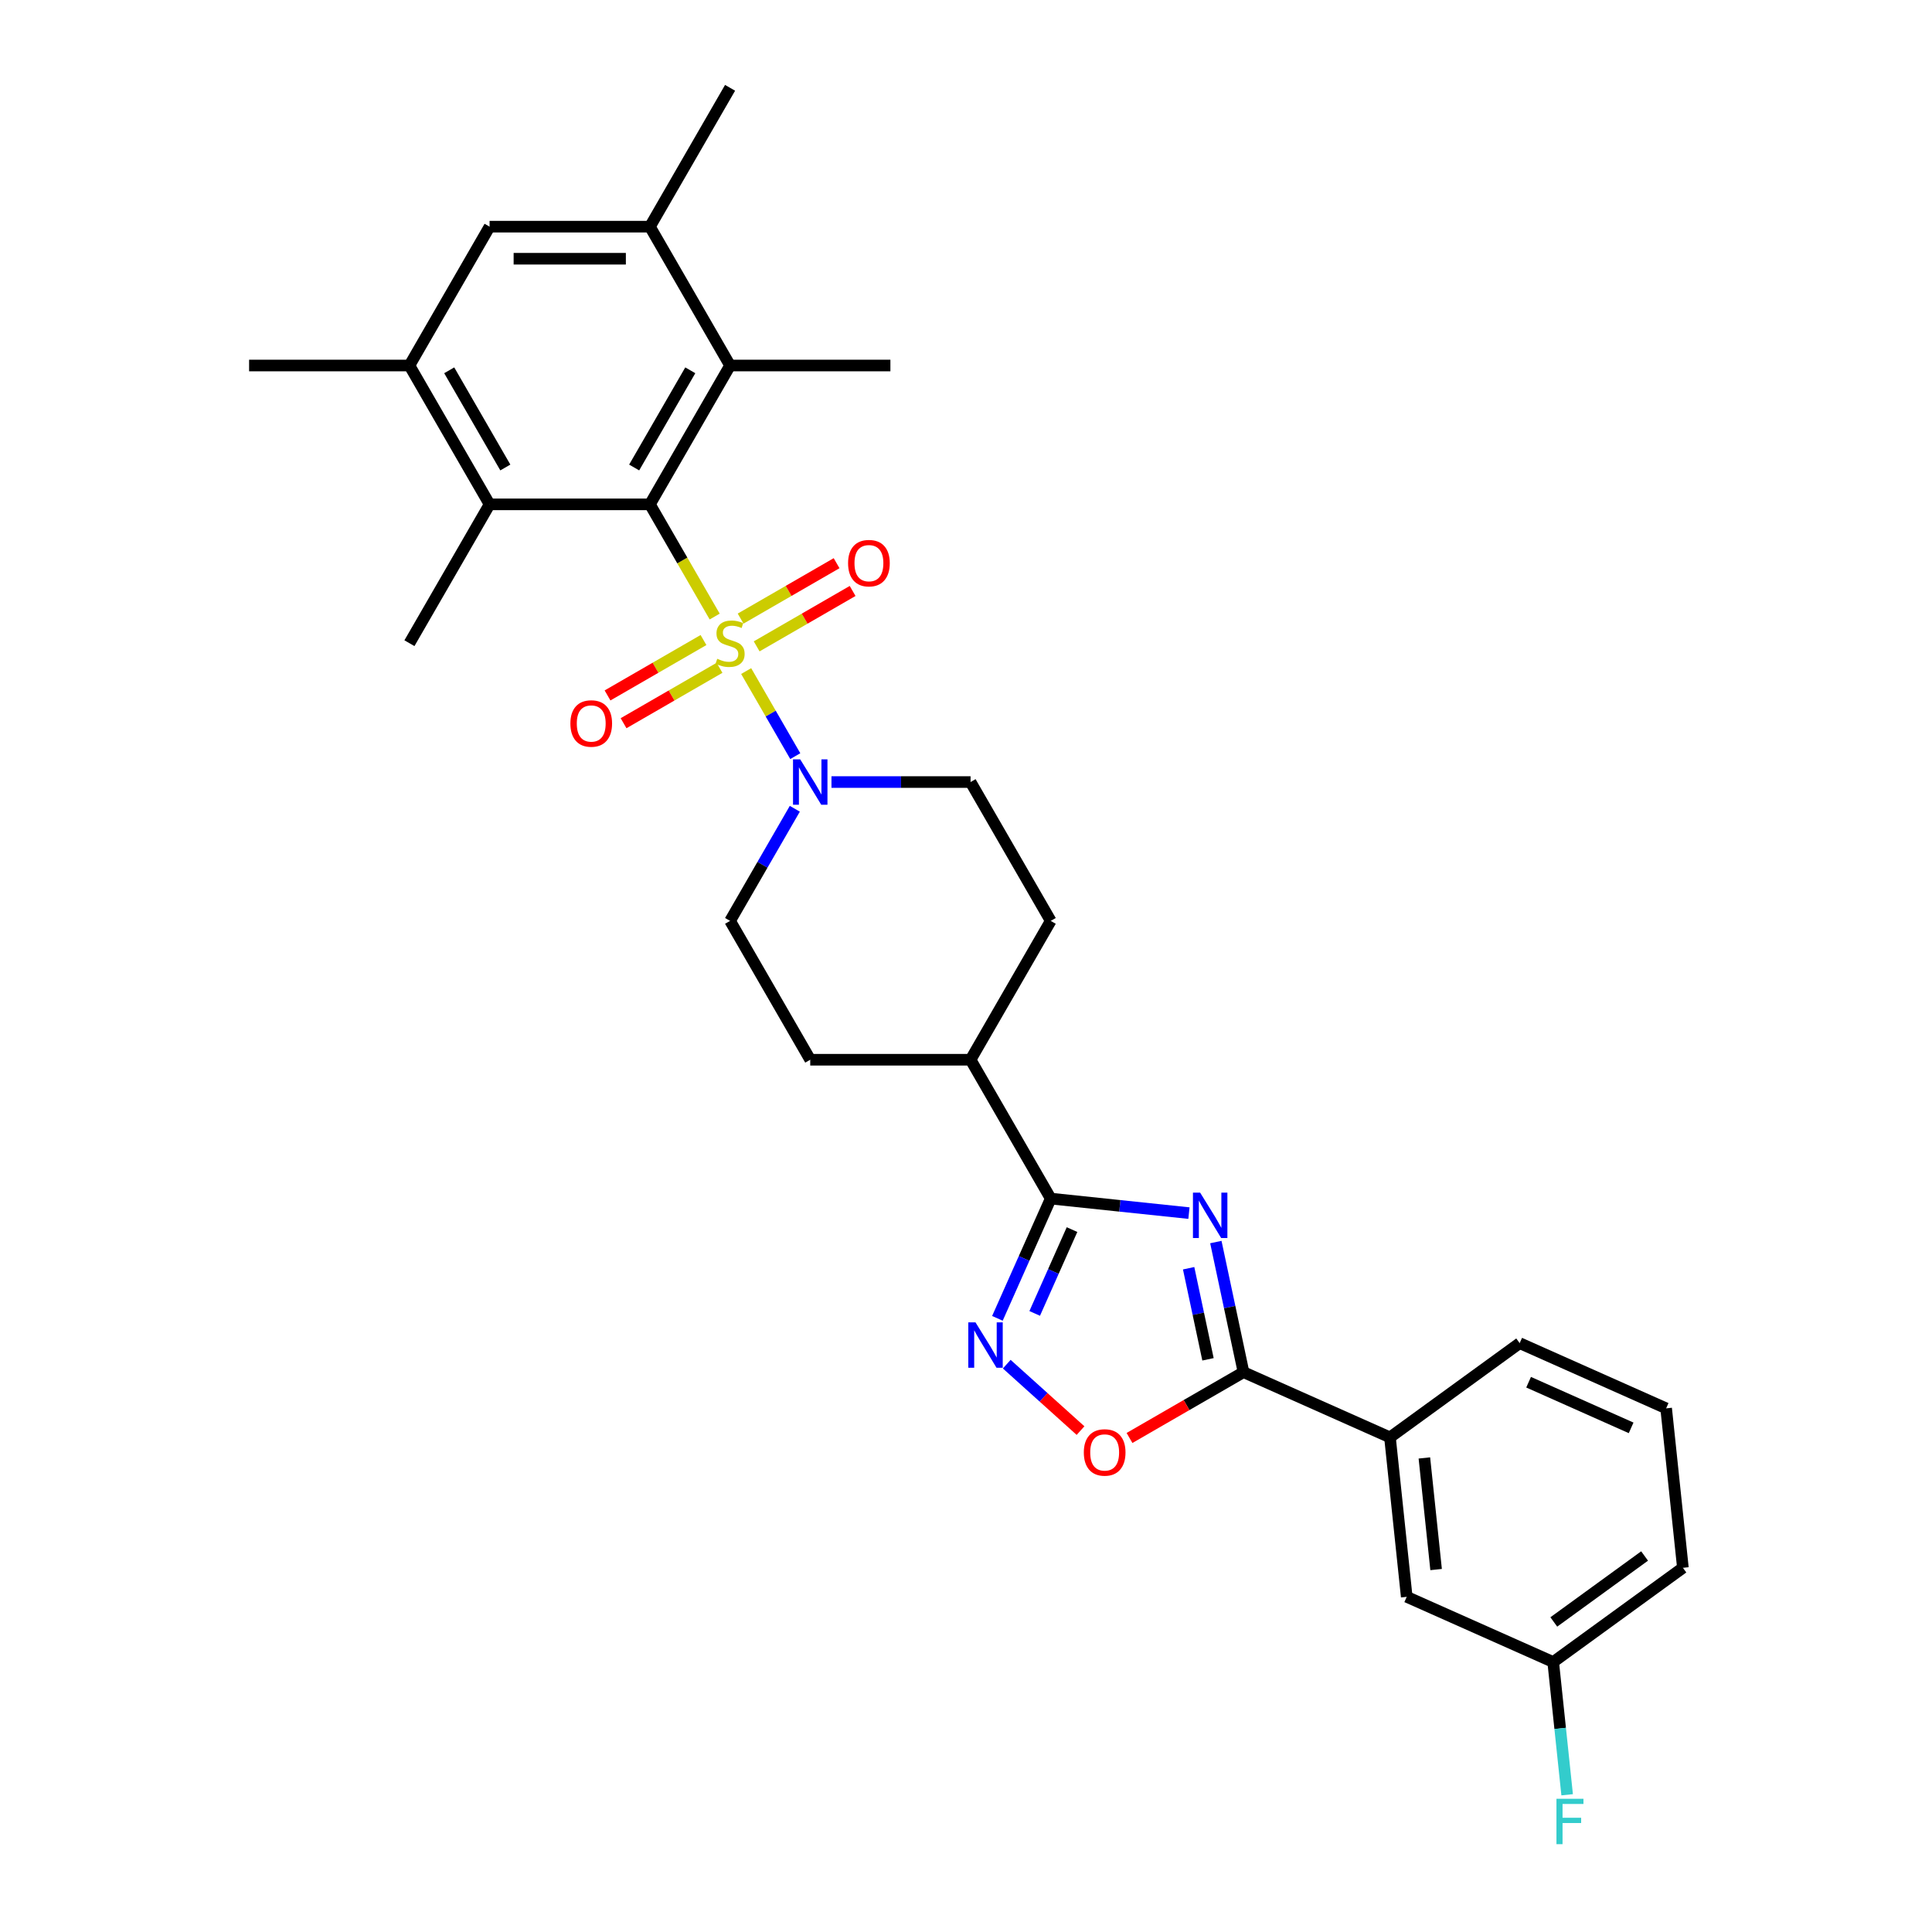 <?xml version='1.0' encoding='iso-8859-1'?>
<svg version='1.1' baseProfile='full'
              xmlns='http://www.w3.org/2000/svg'
                      xmlns:rdkit='http://www.rdkit.org/xml'
                      xmlns:xlink='http://www.w3.org/1999/xlink'
                  xml:space='preserve'
width='1000px' height='1000px' viewBox='0 0 1000 1000'>
<!-- END OF HEADER -->
<rect style='opacity:1.0;fill:#FFFFFF;stroke:none' width='1000' height='1000' x='0' y='0'> </rect>
<path class='bond-1' d='M 369.923,319.128 L 353.159,290.091' style='fill:none;fill-rule:evenodd;stroke:#CCCC00;stroke-width:6px;stroke-linecap:butt;stroke-linejoin:miter;stroke-opacity:1' />
<path class='bond-1' d='M 353.159,290.091 L 336.394,261.054' style='fill:none;fill-rule:evenodd;stroke:#000000;stroke-width:6px;stroke-linecap:butt;stroke-linejoin:miter;stroke-opacity:1' />
<path class='bond-5' d='M 386.213,347.343 L 398.925,369.36' style='fill:none;fill-rule:evenodd;stroke:#CCCC00;stroke-width:6px;stroke-linecap:butt;stroke-linejoin:miter;stroke-opacity:1' />
<path class='bond-5' d='M 398.925,369.36 L 411.636,391.378' style='fill:none;fill-rule:evenodd;stroke:#0000FF;stroke-width:6px;stroke-linecap:butt;stroke-linejoin:miter;stroke-opacity:1' />
<path class='bond-11' d='M 364.127,331.281 L 339.291,345.62' style='fill:none;fill-rule:evenodd;stroke:#CCCC00;stroke-width:6px;stroke-linecap:butt;stroke-linejoin:miter;stroke-opacity:1' />
<path class='bond-11' d='M 339.291,345.62 L 314.456,359.959' style='fill:none;fill-rule:evenodd;stroke:#FF0000;stroke-width:6px;stroke-linecap:butt;stroke-linejoin:miter;stroke-opacity:1' />
<path class='bond-11' d='M 372.426,345.655 L 347.59,359.994' style='fill:none;fill-rule:evenodd;stroke:#CCCC00;stroke-width:6px;stroke-linecap:butt;stroke-linejoin:miter;stroke-opacity:1' />
<path class='bond-11' d='M 347.59,359.994 L 322.754,374.333' style='fill:none;fill-rule:evenodd;stroke:#FF0000;stroke-width:6px;stroke-linecap:butt;stroke-linejoin:miter;stroke-opacity:1' />
<path class='bond-12' d='M 391.645,334.559 L 416.481,320.22' style='fill:none;fill-rule:evenodd;stroke:#CCCC00;stroke-width:6px;stroke-linecap:butt;stroke-linejoin:miter;stroke-opacity:1' />
<path class='bond-12' d='M 416.481,320.22 L 441.316,305.881' style='fill:none;fill-rule:evenodd;stroke:#FF0000;stroke-width:6px;stroke-linecap:butt;stroke-linejoin:miter;stroke-opacity:1' />
<path class='bond-12' d='M 383.346,320.185 L 408.182,305.846' style='fill:none;fill-rule:evenodd;stroke:#CCCC00;stroke-width:6px;stroke-linecap:butt;stroke-linejoin:miter;stroke-opacity:1' />
<path class='bond-12' d='M 408.182,305.846 L 433.018,291.507' style='fill:none;fill-rule:evenodd;stroke:#FF0000;stroke-width:6px;stroke-linecap:butt;stroke-linejoin:miter;stroke-opacity:1' />
<path class='bond-0' d='M 615.397,627.905 L 579.625,624.145' style='fill:none;fill-rule:evenodd;stroke:#0000FF;stroke-width:6px;stroke-linecap:butt;stroke-linejoin:miter;stroke-opacity:1' />
<path class='bond-0' d='M 579.625,624.145 L 543.854,620.386' style='fill:none;fill-rule:evenodd;stroke:#000000;stroke-width:6px;stroke-linecap:butt;stroke-linejoin:miter;stroke-opacity:1' />
<path class='bond-3' d='M 629.322,642.885 L 636.48,676.558' style='fill:none;fill-rule:evenodd;stroke:#0000FF;stroke-width:6px;stroke-linecap:butt;stroke-linejoin:miter;stroke-opacity:1' />
<path class='bond-3' d='M 636.48,676.558 L 643.637,710.23' style='fill:none;fill-rule:evenodd;stroke:#000000;stroke-width:6px;stroke-linecap:butt;stroke-linejoin:miter;stroke-opacity:1' />
<path class='bond-3' d='M 615.235,656.437 L 620.246,680.008' style='fill:none;fill-rule:evenodd;stroke:#0000FF;stroke-width:6px;stroke-linecap:butt;stroke-linejoin:miter;stroke-opacity:1' />
<path class='bond-3' d='M 620.246,680.008 L 625.256,703.579' style='fill:none;fill-rule:evenodd;stroke:#000000;stroke-width:6px;stroke-linecap:butt;stroke-linejoin:miter;stroke-opacity:1' />
<path class='bond-7' d='M 336.394,261.054 L 377.886,189.187' style='fill:none;fill-rule:evenodd;stroke:#000000;stroke-width:6px;stroke-linecap:butt;stroke-linejoin:miter;stroke-opacity:1' />
<path class='bond-7' d='M 328.244,241.975 L 357.289,191.669' style='fill:none;fill-rule:evenodd;stroke:#000000;stroke-width:6px;stroke-linecap:butt;stroke-linejoin:miter;stroke-opacity:1' />
<path class='bond-8' d='M 336.394,261.054 L 253.41,261.054' style='fill:none;fill-rule:evenodd;stroke:#000000;stroke-width:6px;stroke-linecap:butt;stroke-linejoin:miter;stroke-opacity:1' />
<path class='bond-2' d='M 543.854,620.386 L 502.362,548.519' style='fill:none;fill-rule:evenodd;stroke:#000000;stroke-width:6px;stroke-linecap:butt;stroke-linejoin:miter;stroke-opacity:1' />
<path class='bond-4' d='M 543.854,620.386 L 530.056,651.378' style='fill:none;fill-rule:evenodd;stroke:#000000;stroke-width:6px;stroke-linecap:butt;stroke-linejoin:miter;stroke-opacity:1' />
<path class='bond-4' d='M 530.056,651.378 L 516.257,682.37' style='fill:none;fill-rule:evenodd;stroke:#0000FF;stroke-width:6px;stroke-linecap:butt;stroke-linejoin:miter;stroke-opacity:1' />
<path class='bond-4' d='M 554.877,636.434 L 545.218,658.128' style='fill:none;fill-rule:evenodd;stroke:#000000;stroke-width:6px;stroke-linecap:butt;stroke-linejoin:miter;stroke-opacity:1' />
<path class='bond-4' d='M 545.218,658.128 L 535.558,679.823' style='fill:none;fill-rule:evenodd;stroke:#0000FF;stroke-width:6px;stroke-linecap:butt;stroke-linejoin:miter;stroke-opacity:1' />
<path class='bond-14' d='M 643.637,710.23 L 719.447,743.983' style='fill:none;fill-rule:evenodd;stroke:#000000;stroke-width:6px;stroke-linecap:butt;stroke-linejoin:miter;stroke-opacity:1' />
<path class='bond-32' d='M 643.637,710.23 L 614.135,727.263' style='fill:none;fill-rule:evenodd;stroke:#000000;stroke-width:6px;stroke-linecap:butt;stroke-linejoin:miter;stroke-opacity:1' />
<path class='bond-32' d='M 614.135,727.263 L 584.633,744.296' style='fill:none;fill-rule:evenodd;stroke:#FF0000;stroke-width:6px;stroke-linecap:butt;stroke-linejoin:miter;stroke-opacity:1' />
<path class='bond-6' d='M 521.089,706.088 L 540.183,723.281' style='fill:none;fill-rule:evenodd;stroke:#0000FF;stroke-width:6px;stroke-linecap:butt;stroke-linejoin:miter;stroke-opacity:1' />
<path class='bond-6' d='M 540.183,723.281 L 559.278,740.474' style='fill:none;fill-rule:evenodd;stroke:#FF0000;stroke-width:6px;stroke-linecap:butt;stroke-linejoin:miter;stroke-opacity:1' />
<path class='bond-16' d='M 411.396,418.612 L 394.641,447.632' style='fill:none;fill-rule:evenodd;stroke:#0000FF;stroke-width:6px;stroke-linecap:butt;stroke-linejoin:miter;stroke-opacity:1' />
<path class='bond-16' d='M 394.641,447.632 L 377.886,476.653' style='fill:none;fill-rule:evenodd;stroke:#000000;stroke-width:6px;stroke-linecap:butt;stroke-linejoin:miter;stroke-opacity:1' />
<path class='bond-17' d='M 430.365,404.786 L 466.364,404.786' style='fill:none;fill-rule:evenodd;stroke:#0000FF;stroke-width:6px;stroke-linecap:butt;stroke-linejoin:miter;stroke-opacity:1' />
<path class='bond-17' d='M 466.364,404.786 L 502.362,404.786' style='fill:none;fill-rule:evenodd;stroke:#000000;stroke-width:6px;stroke-linecap:butt;stroke-linejoin:miter;stroke-opacity:1' />
<path class='bond-9' d='M 377.886,189.187 L 336.394,117.321' style='fill:none;fill-rule:evenodd;stroke:#000000;stroke-width:6px;stroke-linecap:butt;stroke-linejoin:miter;stroke-opacity:1' />
<path class='bond-24' d='M 377.886,189.187 L 460.87,189.187' style='fill:none;fill-rule:evenodd;stroke:#000000;stroke-width:6px;stroke-linecap:butt;stroke-linejoin:miter;stroke-opacity:1' />
<path class='bond-10' d='M 253.41,261.054 L 211.918,189.187' style='fill:none;fill-rule:evenodd;stroke:#000000;stroke-width:6px;stroke-linecap:butt;stroke-linejoin:miter;stroke-opacity:1' />
<path class='bond-10' d='M 261.559,241.975 L 232.515,191.669' style='fill:none;fill-rule:evenodd;stroke:#000000;stroke-width:6px;stroke-linecap:butt;stroke-linejoin:miter;stroke-opacity:1' />
<path class='bond-23' d='M 253.41,261.054 L 211.918,332.92' style='fill:none;fill-rule:evenodd;stroke:#000000;stroke-width:6px;stroke-linecap:butt;stroke-linejoin:miter;stroke-opacity:1' />
<path class='bond-25' d='M 336.394,117.321 L 377.886,45.455' style='fill:none;fill-rule:evenodd;stroke:#000000;stroke-width:6px;stroke-linecap:butt;stroke-linejoin:miter;stroke-opacity:1' />
<path class='bond-31' d='M 336.394,117.321 L 253.41,117.321' style='fill:none;fill-rule:evenodd;stroke:#000000;stroke-width:6px;stroke-linecap:butt;stroke-linejoin:miter;stroke-opacity:1' />
<path class='bond-31' d='M 323.946,133.918 L 265.857,133.918' style='fill:none;fill-rule:evenodd;stroke:#000000;stroke-width:6px;stroke-linecap:butt;stroke-linejoin:miter;stroke-opacity:1' />
<path class='bond-13' d='M 211.918,189.187 L 253.41,117.321' style='fill:none;fill-rule:evenodd;stroke:#000000;stroke-width:6px;stroke-linecap:butt;stroke-linejoin:miter;stroke-opacity:1' />
<path class='bond-26' d='M 211.918,189.187 L 128.934,189.187' style='fill:none;fill-rule:evenodd;stroke:#000000;stroke-width:6px;stroke-linecap:butt;stroke-linejoin:miter;stroke-opacity:1' />
<path class='bond-18' d='M 719.447,743.983 L 728.121,826.513' style='fill:none;fill-rule:evenodd;stroke:#000000;stroke-width:6px;stroke-linecap:butt;stroke-linejoin:miter;stroke-opacity:1' />
<path class='bond-18' d='M 737.254,754.628 L 743.326,812.398' style='fill:none;fill-rule:evenodd;stroke:#000000;stroke-width:6px;stroke-linecap:butt;stroke-linejoin:miter;stroke-opacity:1' />
<path class='bond-27' d='M 719.447,743.983 L 786.582,695.206' style='fill:none;fill-rule:evenodd;stroke:#000000;stroke-width:6px;stroke-linecap:butt;stroke-linejoin:miter;stroke-opacity:1' />
<path class='bond-15' d='M 502.362,548.519 L 543.854,476.653' style='fill:none;fill-rule:evenodd;stroke:#000000;stroke-width:6px;stroke-linecap:butt;stroke-linejoin:miter;stroke-opacity:1' />
<path class='bond-30' d='M 502.362,548.519 L 419.378,548.519' style='fill:none;fill-rule:evenodd;stroke:#000000;stroke-width:6px;stroke-linecap:butt;stroke-linejoin:miter;stroke-opacity:1' />
<path class='bond-19' d='M 377.886,476.653 L 419.378,548.519' style='fill:none;fill-rule:evenodd;stroke:#000000;stroke-width:6px;stroke-linecap:butt;stroke-linejoin:miter;stroke-opacity:1' />
<path class='bond-20' d='M 502.362,404.786 L 543.854,476.653' style='fill:none;fill-rule:evenodd;stroke:#000000;stroke-width:6px;stroke-linecap:butt;stroke-linejoin:miter;stroke-opacity:1' />
<path class='bond-21' d='M 728.121,826.513 L 803.931,860.265' style='fill:none;fill-rule:evenodd;stroke:#000000;stroke-width:6px;stroke-linecap:butt;stroke-linejoin:miter;stroke-opacity:1' />
<path class='bond-22' d='M 803.931,860.265 L 807.541,894.618' style='fill:none;fill-rule:evenodd;stroke:#000000;stroke-width:6px;stroke-linecap:butt;stroke-linejoin:miter;stroke-opacity:1' />
<path class='bond-22' d='M 807.541,894.618 L 811.152,928.97' style='fill:none;fill-rule:evenodd;stroke:#33CCCC;stroke-width:6px;stroke-linecap:butt;stroke-linejoin:miter;stroke-opacity:1' />
<path class='bond-33' d='M 803.931,860.265 L 871.066,811.489' style='fill:none;fill-rule:evenodd;stroke:#000000;stroke-width:6px;stroke-linecap:butt;stroke-linejoin:miter;stroke-opacity:1' />
<path class='bond-33' d='M 804.246,839.522 L 851.241,805.378' style='fill:none;fill-rule:evenodd;stroke:#000000;stroke-width:6px;stroke-linecap:butt;stroke-linejoin:miter;stroke-opacity:1' />
<path class='bond-28' d='M 786.582,695.206 L 862.392,728.959' style='fill:none;fill-rule:evenodd;stroke:#000000;stroke-width:6px;stroke-linecap:butt;stroke-linejoin:miter;stroke-opacity:1' />
<path class='bond-28' d='M 791.203,715.431 L 844.27,739.058' style='fill:none;fill-rule:evenodd;stroke:#000000;stroke-width:6px;stroke-linecap:butt;stroke-linejoin:miter;stroke-opacity:1' />
<path class='bond-29' d='M 862.392,728.959 L 871.066,811.489' style='fill:none;fill-rule:evenodd;stroke:#000000;stroke-width:6px;stroke-linecap:butt;stroke-linejoin:miter;stroke-opacity:1' />
<path  class='atom-0' d='M 371.247 340.986
Q 371.513 341.086, 372.608 341.55
Q 373.704 342.015, 374.899 342.314
Q 376.127 342.579, 377.322 342.579
Q 379.546 342.579, 380.84 341.517
Q 382.135 340.422, 382.135 338.53
Q 382.135 337.235, 381.471 336.439
Q 380.84 335.642, 379.844 335.21
Q 378.849 334.779, 377.189 334.281
Q 375.098 333.65, 373.836 333.053
Q 372.608 332.455, 371.712 331.194
Q 370.849 329.933, 370.849 327.808
Q 370.849 324.854, 372.841 323.028
Q 374.865 321.203, 378.849 321.203
Q 381.57 321.203, 384.657 322.497
L 383.894 325.053
Q 381.073 323.891, 378.948 323.891
Q 376.658 323.891, 375.396 324.854
Q 374.135 325.783, 374.168 327.41
Q 374.168 328.671, 374.799 329.435
Q 375.463 330.198, 376.392 330.63
Q 377.355 331.061, 378.948 331.559
Q 381.073 332.223, 382.334 332.887
Q 383.595 333.551, 384.491 334.912
Q 385.421 336.239, 385.421 338.53
Q 385.421 341.783, 383.23 343.542
Q 381.073 345.268, 377.454 345.268
Q 375.363 345.268, 373.77 344.803
Q 372.21 344.372, 370.351 343.608
L 371.247 340.986
' fill='#CCCC00'/>
<path  class='atom-1' d='M 621.189 617.309
L 628.89 629.757
Q 629.653 630.985, 630.881 633.209
Q 632.11 635.433, 632.176 635.566
L 632.176 617.309
L 635.296 617.309
L 635.296 640.81
L 632.076 640.81
L 623.811 627.201
Q 622.849 625.608, 621.82 623.782
Q 620.824 621.956, 620.525 621.392
L 620.525 640.81
L 617.471 640.81
L 617.471 617.309
L 621.189 617.309
' fill='#0000FF'/>
<path  class='atom-5' d='M 504.907 684.445
L 512.608 696.892
Q 513.371 698.121, 514.599 700.344
Q 515.827 702.568, 515.894 702.701
L 515.894 684.445
L 519.014 684.445
L 519.014 707.946
L 515.794 707.946
L 507.529 694.336
Q 506.566 692.743, 505.537 690.917
Q 504.542 689.092, 504.243 688.528
L 504.243 707.946
L 501.189 707.946
L 501.189 684.445
L 504.907 684.445
' fill='#0000FF'/>
<path  class='atom-6' d='M 414.183 393.036
L 421.884 405.483
Q 422.648 406.712, 423.876 408.936
Q 425.104 411.16, 425.17 411.292
L 425.17 393.036
L 428.291 393.036
L 428.291 416.537
L 425.071 416.537
L 416.806 402.928
Q 415.843 401.334, 414.814 399.509
Q 413.818 397.683, 413.519 397.119
L 413.519 416.537
L 410.466 416.537
L 410.466 393.036
L 414.183 393.036
' fill='#0000FF'/>
<path  class='atom-7' d='M 560.983 751.789
Q 560.983 746.146, 563.771 742.993
Q 566.559 739.839, 571.771 739.839
Q 576.982 739.839, 579.77 742.993
Q 582.559 746.146, 582.559 751.789
Q 582.559 757.498, 579.737 760.751
Q 576.916 763.971, 571.771 763.971
Q 566.593 763.971, 563.771 760.751
Q 560.983 757.531, 560.983 751.789
M 571.771 761.315
Q 575.356 761.315, 577.281 758.926
Q 579.239 756.502, 579.239 751.789
Q 579.239 747.175, 577.281 744.851
Q 575.356 742.495, 571.771 742.495
Q 568.186 742.495, 566.227 744.818
Q 564.302 747.142, 564.302 751.789
Q 564.302 756.536, 566.227 758.926
Q 568.186 761.315, 571.771 761.315
' fill='#FF0000'/>
<path  class='atom-12' d='M 295.232 374.478
Q 295.232 368.836, 298.02 365.682
Q 300.808 362.529, 306.02 362.529
Q 311.231 362.529, 314.019 365.682
Q 316.808 368.836, 316.808 374.478
Q 316.808 380.188, 313.986 383.441
Q 311.165 386.661, 306.02 386.661
Q 300.841 386.661, 298.02 383.441
Q 295.232 380.221, 295.232 374.478
M 306.02 384.005
Q 309.604 384.005, 311.53 381.615
Q 313.488 379.192, 313.488 374.478
Q 313.488 369.865, 311.53 367.541
Q 309.604 365.184, 306.02 365.184
Q 302.435 365.184, 300.476 367.508
Q 298.551 369.831, 298.551 374.478
Q 298.551 379.225, 300.476 381.615
Q 302.435 384.005, 306.02 384.005
' fill='#FF0000'/>
<path  class='atom-13' d='M 438.964 291.494
Q 438.964 285.851, 441.753 282.698
Q 444.541 279.545, 449.752 279.545
Q 454.964 279.545, 457.752 282.698
Q 460.54 285.851, 460.54 291.494
Q 460.54 297.204, 457.719 300.457
Q 454.897 303.676, 449.752 303.676
Q 444.574 303.676, 441.753 300.457
Q 438.964 297.237, 438.964 291.494
M 449.752 301.021
Q 453.337 301.021, 455.262 298.631
Q 457.221 296.208, 457.221 291.494
Q 457.221 286.88, 455.262 284.557
Q 453.337 282.2, 449.752 282.2
Q 446.167 282.2, 444.209 284.524
Q 442.284 286.847, 442.284 291.494
Q 442.284 296.241, 444.209 298.631
Q 446.167 301.021, 449.752 301.021
' fill='#FF0000'/>
<path  class='atom-23' d='M 805.618 931.044
L 819.592 931.044
L 819.592 933.733
L 808.771 933.733
L 808.771 940.87
L 818.397 940.87
L 818.397 943.592
L 808.771 943.592
L 808.771 954.545
L 805.618 954.545
L 805.618 931.044
' fill='#33CCCC'/>
</svg>
